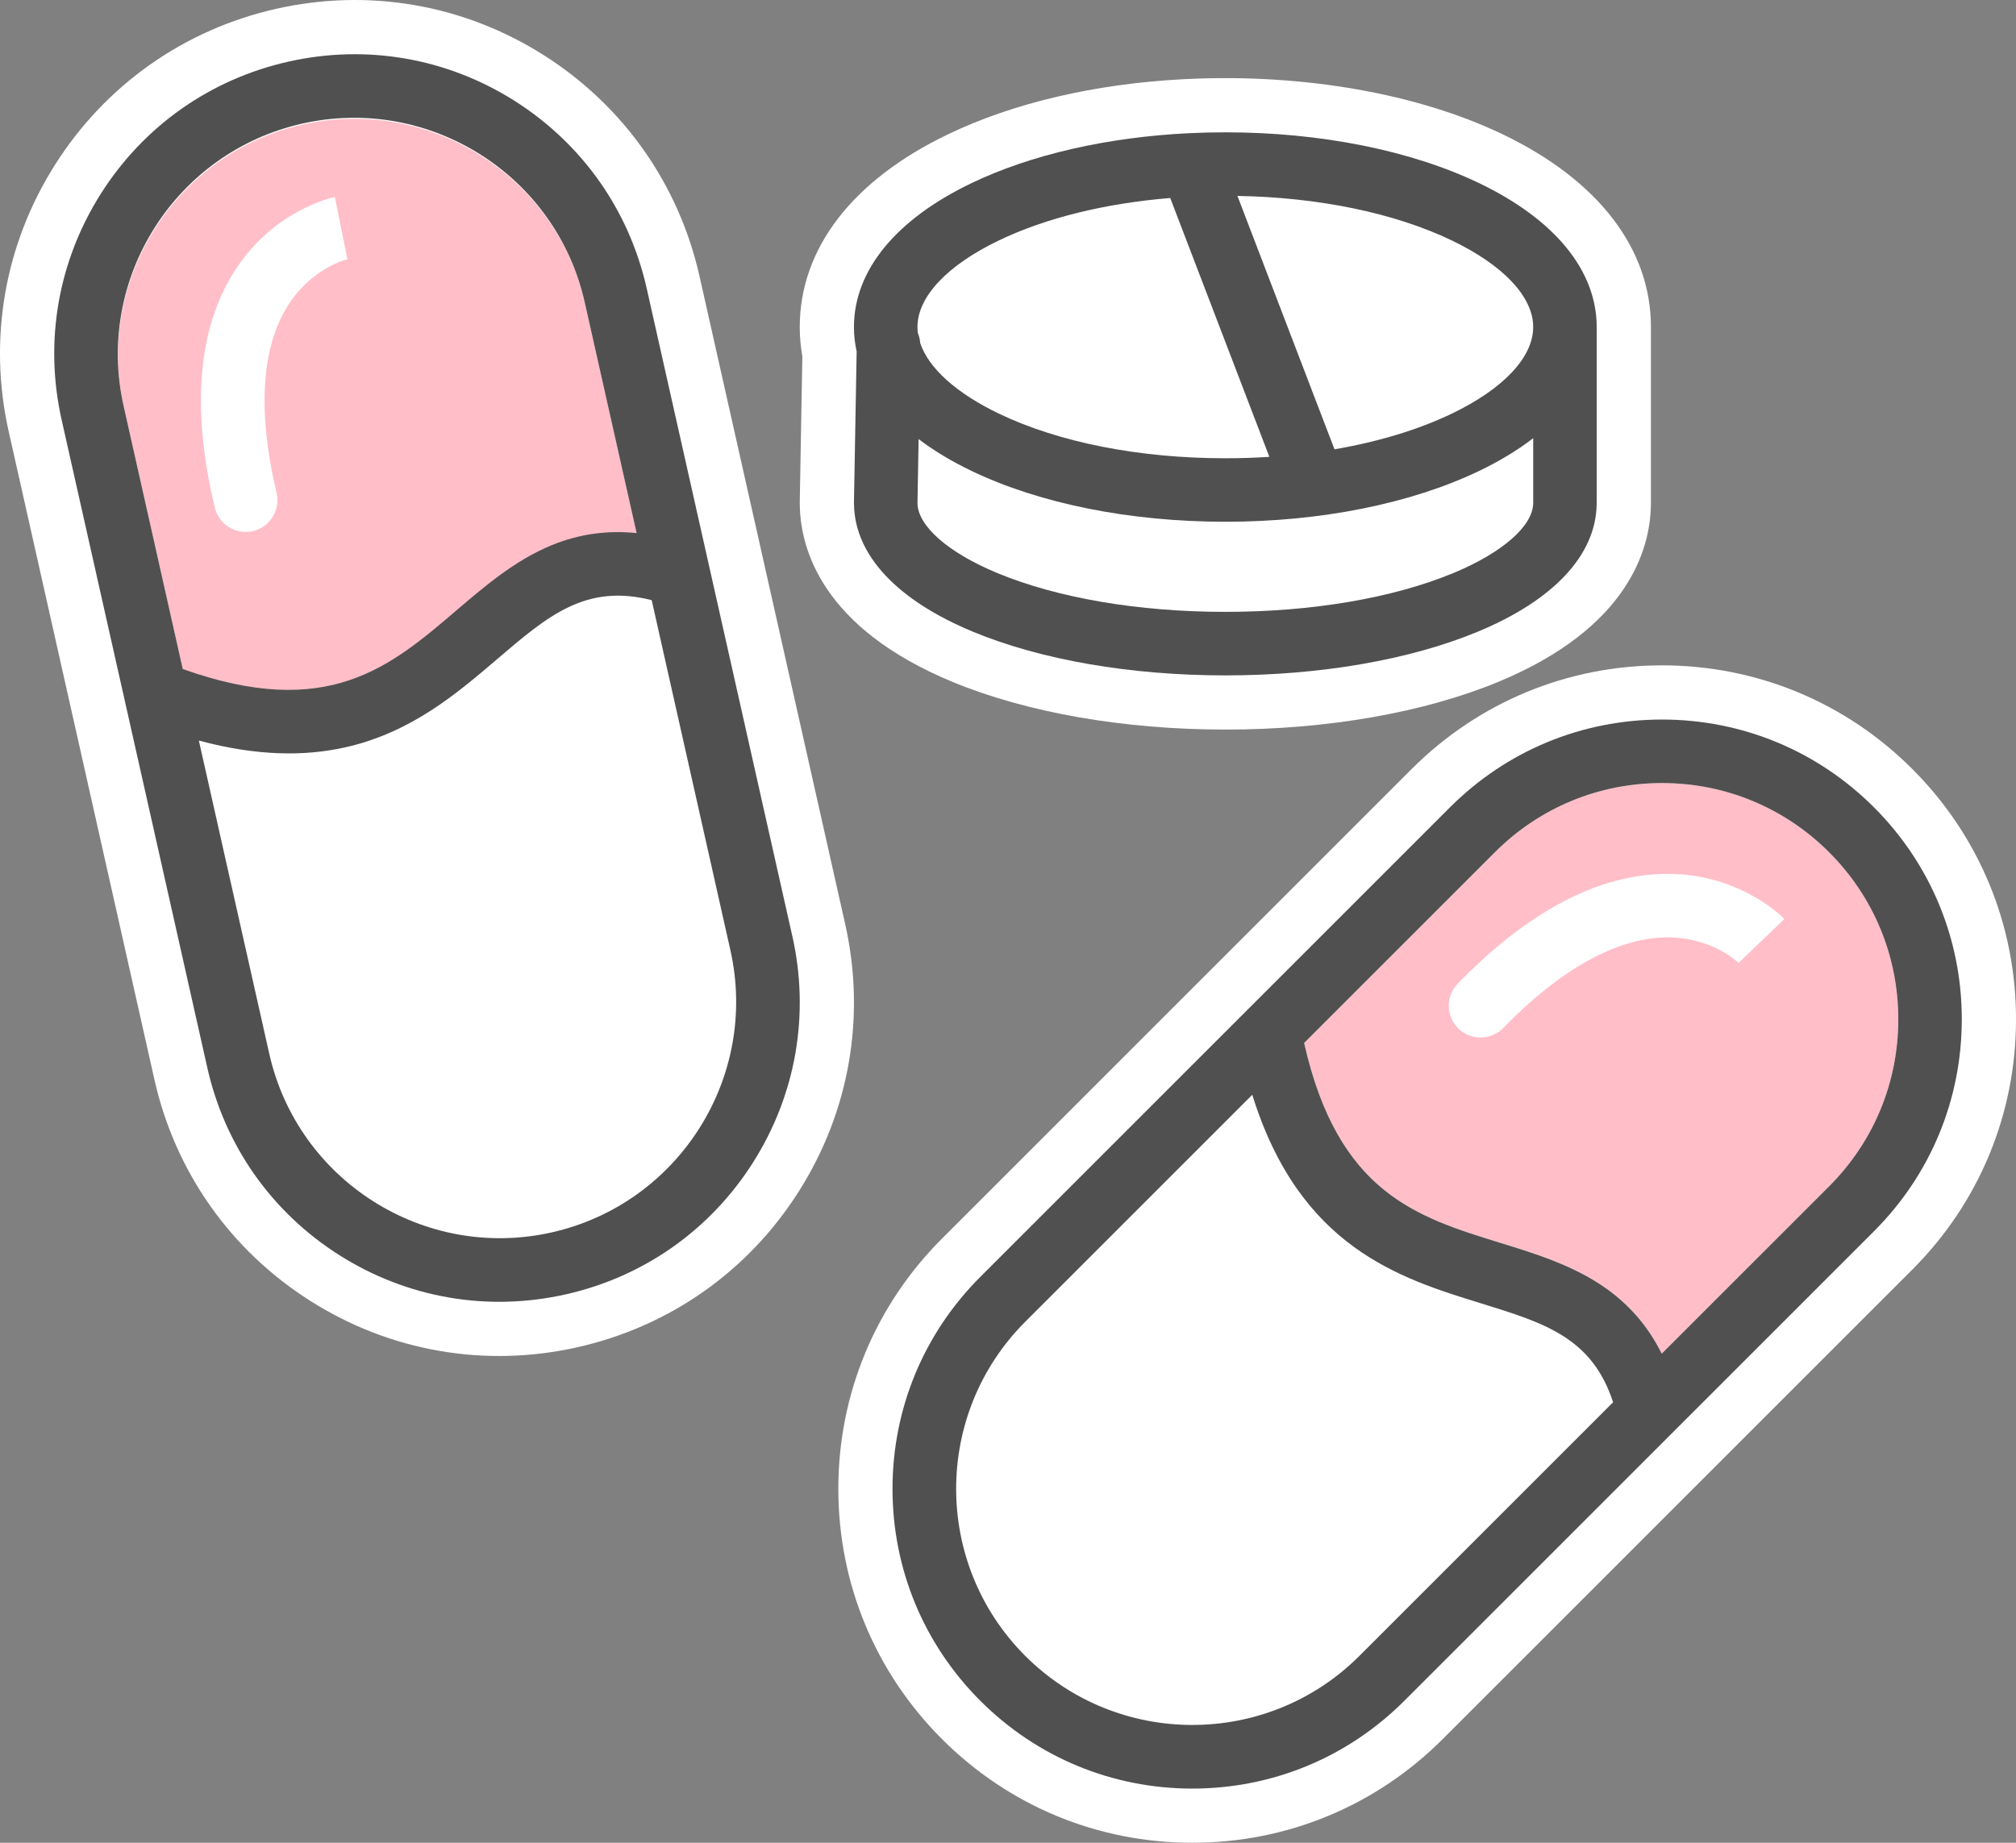 <?xml version="1.0" encoding="UTF-8"?><svg id="b" xmlns="http://www.w3.org/2000/svg" width="140" height="128" viewBox="0 0 140 128"><rect x="0" y="0" width="140" height="128" fill="#808080" stroke="none"/><g id="c"><path d="M82.802,128c-6.567,0-12.741-2.557-17.385-7.201-4.643-4.643-7.2-10.817-7.2-17.384-.001-6.567,2.557-12.741,7.201-17.384l32.614-32.614c4.643-4.643,10.817-7.201,17.384-7.201s12.742,2.557,17.385,7.201c4.643,4.643,7.2,10.817,7.2,17.384s-2.557,12.742-7.201,17.385l-32.613,32.613c-4.643,4.644-10.817,7.201-17.384,7.201Z" fill="#fff" stroke-width="0"/><path d="M115.398,94.026c-.923-1.854-2.202-3.352-3.863-4.532-2.229-1.584-4.856-2.395-7.396-3.179-5.769-1.781-11.228-3.467-13.575-13.87l13.248-13.248c3.099-3.099,7.221-4.806,11.604-4.806,4.383,0,8.504,1.707,11.604,4.806s4.806,7.221,4.806,11.604-1.707,8.504-4.806,11.604l-11.621,11.621Z" fill="#ffbec8" stroke-width="0"/><path d="M136.236,70.801c0-5.561-2.166-10.79-6.098-14.723-3.933-3.933-9.161-6.098-14.723-6.098s-10.79,2.166-14.723,6.098l-14.082,14.082c-.004.004-.009.008-.013.013l-18.519,18.519c-3.933,3.933-6.098,9.161-6.098,14.723,0,5.561,2.166,10.79,6.098,14.723,3.933,3.933,9.161,6.098,14.723,6.098s10.79-2.166,14.723-6.098l18.498-18.498c.003-.003.006-.006.009-.009l14.106-14.106c3.933-3.933,6.098-9.161,6.098-14.723ZM94.405,115.018c-6.399,6.399-16.809,6.398-23.208,0h0c-6.398-6.398-6.398-16.809,0-23.208l15.766-15.766c3.299,10.6,10.209,12.735,15.874,14.484,4.429,1.367,7.72,2.384,9.184,6.873l-17.616,17.616ZM115.398,94.026c-.923-1.854-2.202-3.352-3.863-4.532-2.229-1.584-4.856-2.395-7.396-3.179-5.769-1.781-11.228-3.467-13.575-13.87l13.248-13.248c3.099-3.099,7.221-4.806,11.604-4.806,4.383,0,8.504,1.707,11.604,4.806s4.806,7.221,4.806,11.604-1.707,8.504-4.806,11.604l-11.621,11.621Z" fill="#505050" stroke-width="0"/><path d="M115.853,60.7c-.018,0-.035,0-.053,0-4.745,0-9.646,2.565-14.569,7.624-.849.873-.83,2.269.043,3.118.429.417.983.625,1.538.625.575,0,1.149-.223,1.581-.667,3.976-4.087,7.898-6.261,11.341-6.289.023-0.0.045-0.0.068-0,3.111,0,4.873,1.718,4.947,1.792l-.018-.018,3.186-3.05c-.122-.127-3.039-3.114-8.064-3.134Z" fill="#fff" stroke-width="0"/><path d="M85.092,50.676c-7.066,0-13.801-1.178-18.962-3.318-9.042-3.747-10.523-9.228-10.587-12.207l-.004-.281.002-.125.178-9.995c-.12-.675-.181-1.357-.181-2.034,0-5.447,3.656-10.201,10.295-13.387,4.555-2.186,10.212-3.509,16.374-3.829l.226-.011c.021-.001.043-.002.064-.003l.017-.001c8.073-.372,15.971,1.027,21.839,3.844,6.639,3.187,10.295,7.941,10.295,13.387v12.216c0,.078-.002.156-.005.233-.068,2.968-1.549,8.448-10.588,12.194-5.162,2.139-11.896,3.318-18.962,3.318Z" fill="#fff" stroke-width="0"/><path d="M59.303,34.893c-0.0.006 0.0.013 0.0.019,0,.007-.001.014-.001.021,0,.012.001.024.001.037 0.0.02.001.039.002.059.052,3.522,2.982,6.663,8.266,8.853,4.716,1.954,10.938,3.031,17.521,3.031s12.805-1.076,17.521-3.031c5.275-2.186,8.203-5.319,8.266-8.834.002-.038.003-.076.003-.115v-12.213c0-.001,0-.002,0-.003,0-3.919-2.897-7.468-8.159-9.993-4.746-2.278-11.008-3.533-17.631-3.533-.834,0-1.662.02-2.482.059-.003 0-.005 0-.008 0-5.691.274-10.994,1.483-15.141,3.473-5.261,2.525-8.159,6.074-8.159,9.993,0,.575.064,1.143.188,1.7l-.187,10.477ZM100.925,39.806c-4.193,1.738-9.816,2.695-15.833,2.695s-11.639-.957-15.832-2.695c-3.417-1.416-5.541-3.281-5.546-4.868l.079-4.438c1.051.799,2.276,1.54,3.669,2.208,4.746,2.278,11.008,3.533,17.631,3.533s12.885-1.255,17.631-3.533c1.427-.685,2.679-1.446,3.748-2.269v4.493c0,1.588-2.125,3.456-5.547,4.874ZM106.472,22.715s0,.001,0,.001v.003c-.002,2.097-2.063,4.289-5.657,6.014-2.329,1.118-5.104,1.955-8.143,2.475l-6.739-17.599c5.657.098,10.915,1.186,14.882,3.09,3.594,1.725,5.656,3.918,5.657,6.016ZM69.37,16.699c3.259-1.564,7.389-2.578,11.896-2.945l6.884,17.979c-1.004.065-2.025.098-3.058.098-5.976,0-11.56-1.1-15.723-3.099-2.963-1.422-4.883-3.162-5.467-4.904-.016-.244-.072-.477-.162-.693-.018-.14-.028-.281-.028-.42,0-2.098,2.062-4.291,5.657-6.017Z" fill="#505050" stroke-width="0"/><path d="M40.102,93.581c-6.408,1.44-12.992.3-18.541-3.213-5.548-3.511-9.398-8.975-10.838-15.382L.607,29.986c-1.44-6.407-.299-12.992,3.213-18.541C7.333,5.897,12.795,2.047,19.202.607s12.992-.299,18.541,3.213c5.549,3.512,9.398,8.975,10.838,15.382l10.115,44.999c1.44,6.407.299,12.992-3.213,18.54-3.511,5.55-8.974,9.398-15.382,10.838Z" fill="#fff" stroke-width="0"/><path d="M21.011,8.653c8.828-1.984,17.625,3.583,19.61,12.412l3.604,16.034c-2.06-.211-4.01.068-5.896.841-2.53,1.036-4.62,2.822-6.641,4.549-4.59,3.922-8.935,7.633-18.98,4.053l-4.109-18.279c-1.984-8.828,3.583-17.625,12.412-19.61Z" fill="#ffbec8" stroke-width="0"/><path d="M17.544,36.893c.01-.002.02-.005.03-.007,1.185-.283,1.915-1.473,1.632-2.658-1.327-5.545-1.067-10.022.751-12.946,1.665-2.678,4.093-3.256,4.196-3.279l-.025.005-.874-4.323c-.172.035-4.256.902-6.961,5.138-2.563,4.013-3.026,9.542-1.378,16.432.281,1.175,1.453,1.903,2.628,1.639Z" fill="#fff" stroke-width="0"/><path d="M55.023,65.028l-5.737-25.524c-.001-.003-.002-.007-.002-.01l-4.375-19.465c-1.22-5.426-4.479-10.052-9.179-13.027-4.699-2.974-10.275-3.941-15.702-2.721s-10.052,4.479-13.027,9.179c-2.974,4.699-3.941,10.275-2.721,15.702l4.368,19.431c.001.005.002.011.004.016l5.744,25.553c1.22,5.426,4.479,10.052,9.179,13.027,4.699,2.974,10.275,3.941,15.702,2.721s10.052-4.479,13.027-9.179c2.974-4.699,3.941-10.275,2.721-15.702ZM20.995,8.583c8.828-1.984,17.625,3.583,19.61,12.412l3.604,16.034c-2.06-.211-4.01.068-5.896.841-2.53,1.036-4.62,2.822-6.641,4.549-4.59,3.922-8.935,7.633-18.98,4.053l-4.109-18.279c-1.984-8.828,3.583-17.625,12.412-19.61ZM38.309,85.605h0c-8.828,1.984-17.625-3.583-19.61-12.412l-4.89-21.753c4.067,1.093,7.383,1.097,10.178.468,4.573-1.028,7.753-3.745,10.551-6.136,3.524-3.011,6.143-5.248,10.719-4.084l5.464,24.306c1.984,8.828-3.583,17.625-12.412,19.61Z" fill="#505050" stroke-width="0"/></g></svg>